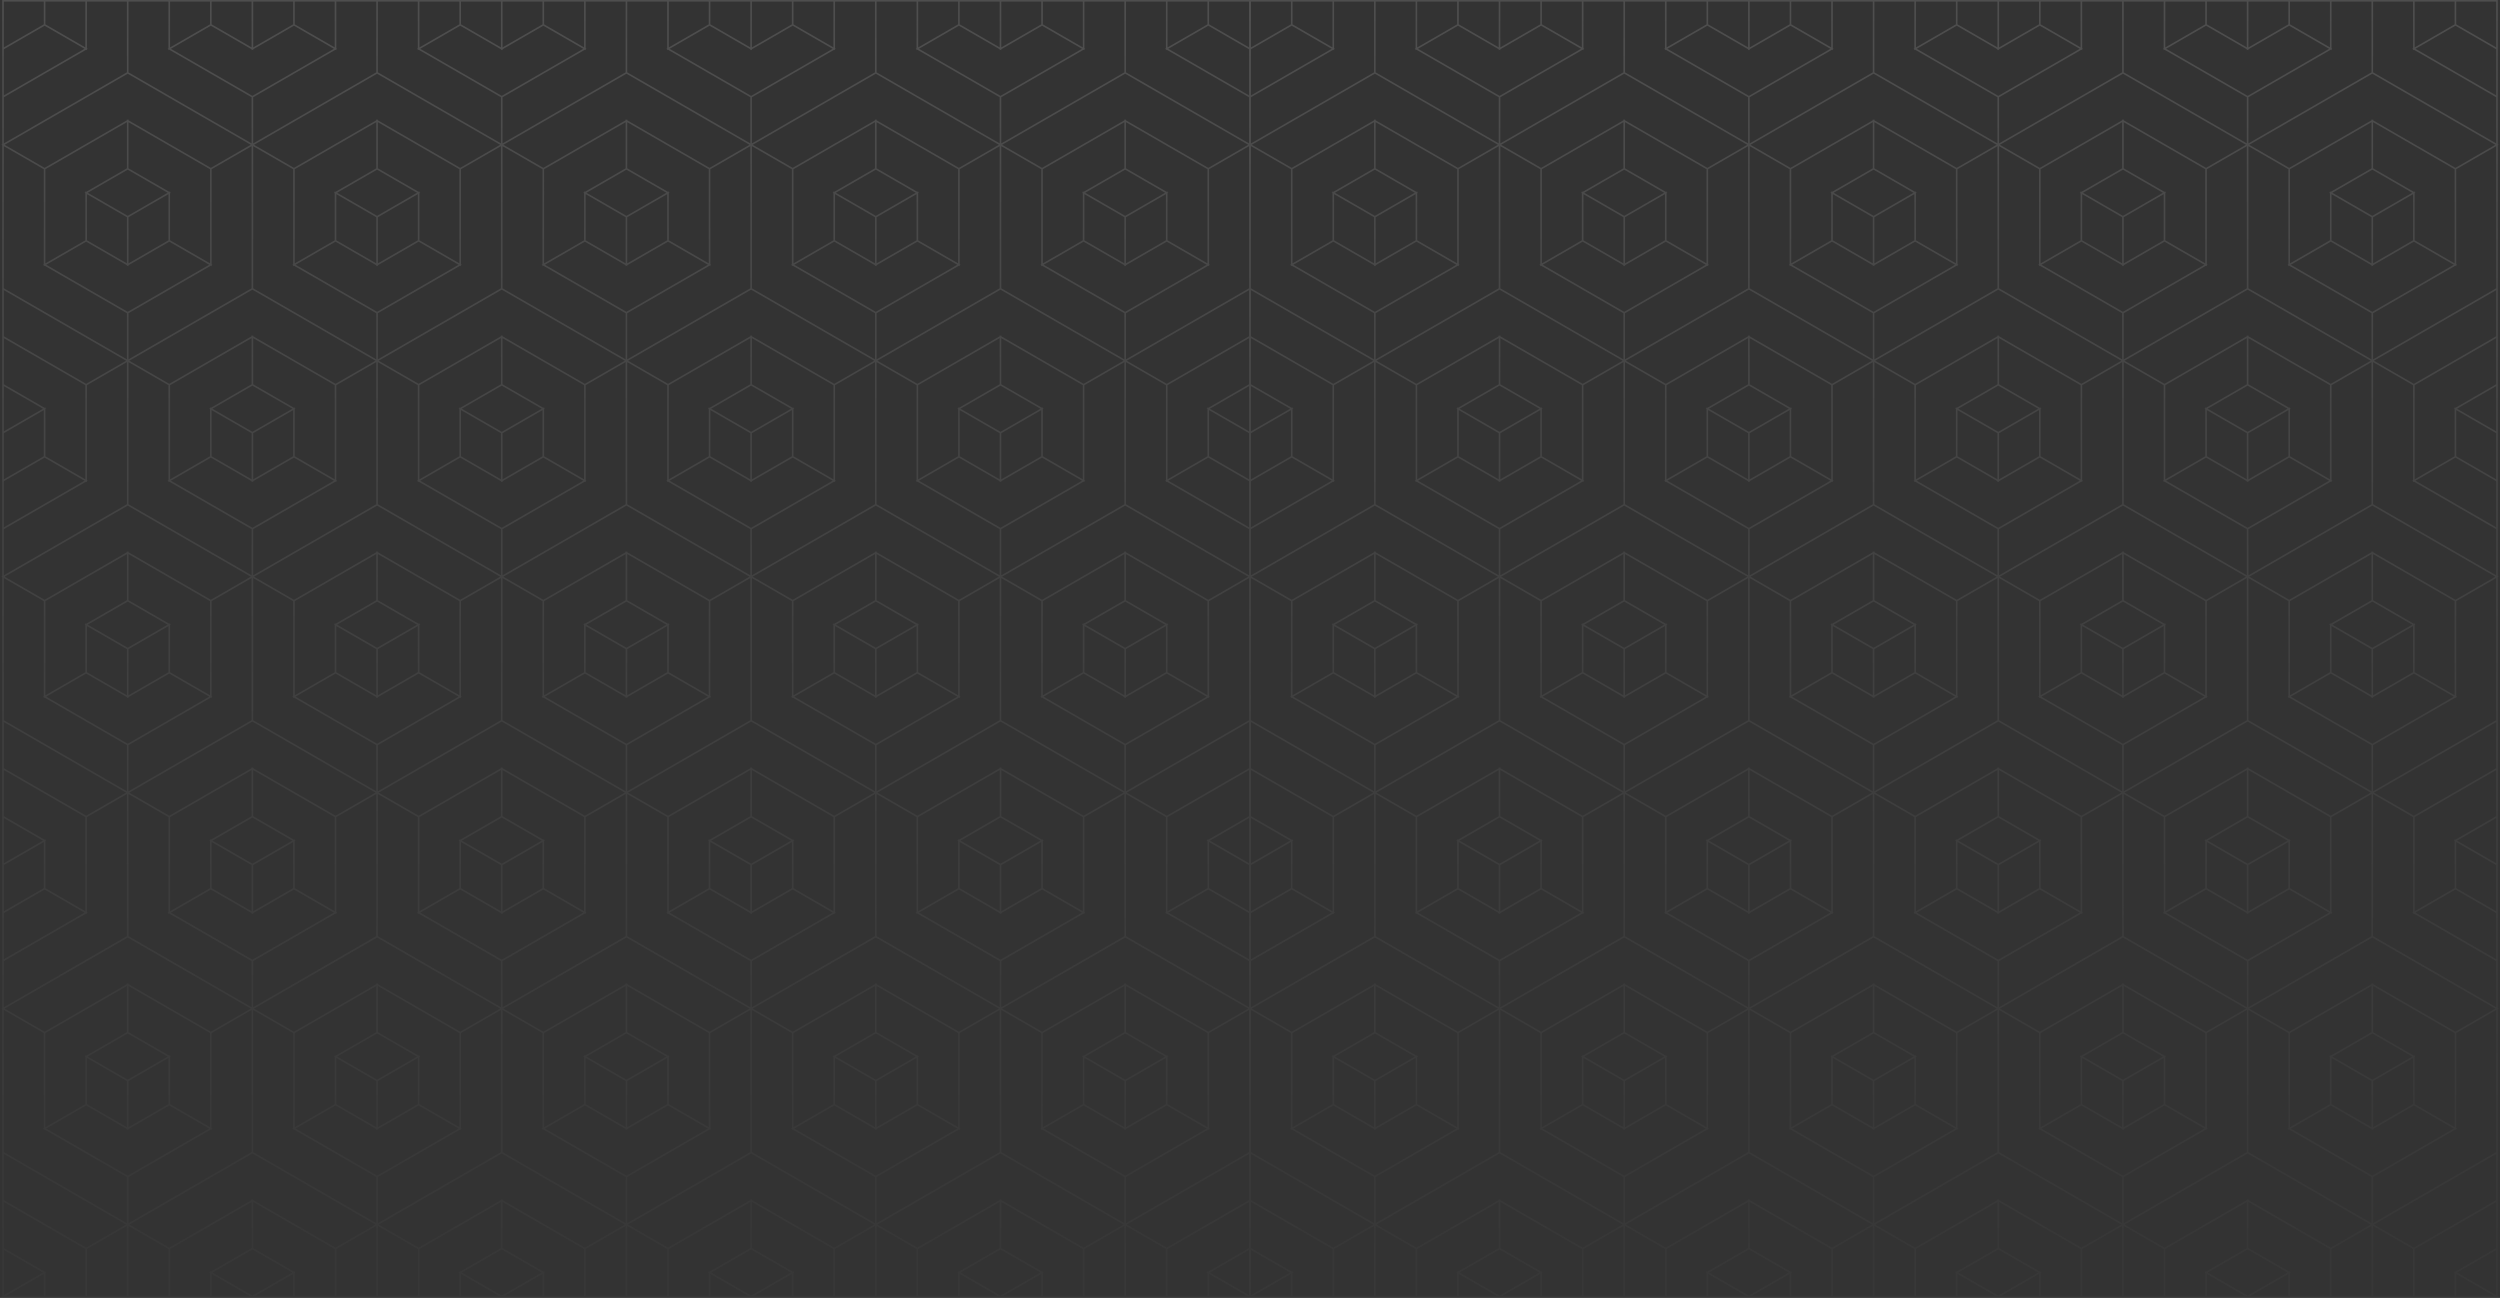 <svg xmlns="http://www.w3.org/2000/svg" xmlns:xlink="http://www.w3.org/1999/xlink" width="1701.716" height="883.491" viewBox="0 0 1701.716 883.491">
  <rect x="0" y="0" width="1701.716" height="883.491" fill="#333333" stroke="none"/>
  <defs>
    <linearGradient id="linear-gradient" x1="0.5" x2="0.5" y2="1" gradientUnits="objectBoundingBox">
      <stop offset="0" stop-color="#ececec"/>
      <stop offset="1" stop-color="transparent"/>
    </linearGradient>
  </defs>
  <path id="Path_471" data-name="Path 471" d="M427.5,539.543h0Zm932.677-310.964h0ZM20.694,872.415l9.1-5.254v14.826H4.115Zm123.363-5.254,25.681,14.826H144.057Zm55.477,0v14.826h-25.68Zm114.261,0,25.681,14.826H313.795Zm55.477,0v14.826H343.591Zm114.261,0,25.681,14.826H483.533Zm55.477,0v14.826h-25.68Zm114.262,0,25.681,14.826H653.272Zm55.476,0v14.826h-25.68Zm114.262,0L842.482,878.4l6.209,3.584H823.01Zm31.834,13.776,23.863-13.776v14.826H853.025ZM992.968,867.16l25.68,14.826h-25.68Zm55.476,0v14.826h-25.681Zm114.262,0,25.68,14.826h-25.68Zm55.476,0v14.826H1192.5Zm114.261,0,25.681,14.826h-25.681Zm55.478,0v14.826h-25.682Zm114.261,0,25.681,14.826h-25.681Zm55.476,0v14.826h-25.681Zm114.261,0,19.473,11.242,6.209,3.584H1671.92ZM2.608,850.826,29.245,866.2l-9.4,5.429L2.608,881.583ZM843.1,877.487,823.561,866.2,850.2,850.826v30.758Zm8.418-26.661L878.155,866.2l-23.223,13.408-3.412,1.971Zm840.493,26.661-19.54-11.282,26.635-15.379v30.758ZM144.609,866.2l27.186-15.7,27.188,15.7L171.8,881.9Zm169.737,0,27.188-15.7,27.186,15.7-27.186,15.7Zm169.738,0,27.188-15.7,27.187,15.7-27.187,15.7Zm169.739,0,27.187-15.7L708.2,866.2,681.01,881.9Zm339.7,0,27.187-15.7,27.187,15.7-27.187,15.7Zm169.738,0,27.187-15.7,27.187,15.7-27.187,15.7Zm169.738,0,27.187-15.7,27.187,15.7-27.187,15.7Zm169.738,0,27.187-15.7,27.187,15.7-27.187,15.7ZM59.188,850.189l27.187-15.7v47.493H59.188Zm28.29-15.7,27.187,15.7v31.8H87.478Zm141.448,15.7,27.187-15.7v47.493H228.926Zm28.29-15.7,27.187,15.7v31.8H257.216Zm141.448,15.7,27.187-15.7v47.493H398.664Zm28.29-15.7,1.291.746,25.9,14.95v31.8H426.954Zm141.448,15.7,27.187-15.7v47.493H568.4Zm28.29-15.7,27.187,15.7v31.8H596.692Zm141.448,15.7,27.188-15.7v47.493H738.14Zm28.29-15.7,27.187,15.7v31.8H766.43Zm141.67,15.7,27.187-15.7v47.493H908.1Zm28.289-15.7,27.187,15.7v31.8H936.388Zm141.448,15.7,27.187-15.7v47.493h-27.187Zm28.29-15.7,27.187,15.7v31.8h-27.187Zm141.449,15.7,27.187-15.7v47.493h-27.187Zm28.29-15.7,27.187,15.7v31.8h-27.187Zm141.448,15.7,27.187-15.7v47.493h-27.187Zm28.29-15.7,27.187,15.7v31.8H1445.6Zm141.448,15.7,27.187-15.7v47.493h-27.187Zm28.29-15.7,27.188,15.7v31.8h-27.188ZM2.608,849.554V818.16l12.97,7.488,42.507,24.541v31.8H30.9V866.523l.551-.318-.551-.318v-.636l-.552.318Zm113.159.637,55.477-32.03v31.394l-27.738,16.015-.55-.318v.636l-.552.318.552.318v15.463H115.767Zm56.579-.637V818.16l55.477,32.03v31.8H200.637V866.523l.55-.318-.55-.318v-.636l-.552.318Zm113.159.637,55.476-32.03v31.394l-27.738,16.015-.551-.318v.636l-.551.318.551.318v15.463H285.506Zm56.579-.637V818.16l55.478,32.03v31.8H370.374V866.523l.551-.318-.551-.318v-.636l-.551.318Zm113.159.637,55.477-32.03v31.394l-27.738,16.015-.551-.318v.636l-.551.318.551.318v15.463H455.243Zm56.579-.637V818.16L567.3,850.189v31.8H540.113V866.523l.551-.318-.551-.318v-.636l-.551.318Zm113.159.637,55.477-32.03v31.394L652.72,865.569l-.55-.318v.636l-.551.318.551.318v15.463H624.982Zm56.579-.637V818.16l55.478,32.029v31.8H709.85V866.523l.551-.318-.551-.318v-.636l-.551.318Zm113.159.636,42.77-24.693L850.2,818.16v31.394l-27.739,16.015-.55-.318v.636l-.551.318.551.318v15.463H794.72Zm56.8-.636V818.16l13.227,7.637L907,850.189v31.8H879.809V866.523l.551-.318-.551-.318v-.636l-.55.318Zm113.159.637,55.478-32.03v31.394l-27.739,16.015-.551-.318v.636l-.551.318.551.318v15.463H964.678Zm56.579-.637V818.16l55.477,32.029v31.8h-27.188V866.523l.552-.318-.552-.318v-.636l-.55.318Zm113.159.636,55.477-32.029v31.394l-27.739,16.015-.551-.318v.636l-.551.318.551.318v15.463h-27.187Zm56.579-.636V818.16l55.477,32.03v31.8h-27.187V866.523l.551-.318-.551-.318v-.636l-.55.318Zm113.158.637,55.478-32.03v31.394l-27.739,16.015-.551-.318v.636l-.551.318.551.318v15.463h-27.188Zm56.58-.637V818.16l55.476,32.029v31.8h-27.186V866.523l.552-.318-.552-.318v-.636l-.551.318Zm113.159.637,55.477-32.03v31.394l-27.739,16.015-.551-.318v.636l-.551.318.551.318v15.463h-27.187Zm56.58-.637V818.16l55.476,32.029v31.8h-27.187V866.523l.551-.318-.551-.318v-.636l-.551.318Zm113.158.636L1686.4,825.5l12.706-7.336v31.394l-27.738,16.015-.551-.318v.636l-.552.318.552.318v15.463H1643.63ZM16.071,824.66,2.608,816.888V785.494l83.215,48.044-27.187,15.7Zm750.911,8.878L850.2,785.494v31.393l-13.207,7.625-42.82,24.723Zm98.251-8.733-13.713-7.917V785.494l83.215,48.044-27.186,15.7Zm750.659,8.733,83.215-48.044v31.393l-13.207,7.625-42.821,24.723Zm-1527.863,0L171.8,785.177l83.767,48.361-27.187,15.7-56.028-32.348v-.636l-.551.317h0l-.551-.317v.636l-56.028,32.348Zm169.738,0,83.767-48.361L425.3,833.538l-27.187,15.7-56.028-32.348v-.636l-.551.317h0l-.551-.317v.636l-56.028,32.348Zm180.115-5.992,73.39-42.37,83.766,48.361-27.188,15.7-56.027-32.348v-.636l-.551.317h0l-.551-.317v.636l-56.028,32.348-25.9-14.951-1.291-.745h0Zm159.361,5.992,83.767-48.361,83.766,48.361-27.187,15.7-56.028-32.348v-.636l-.55.317-.551-.317v.636L624.43,849.235Zm339.7,0,83.767-48.361,83.766,48.361-27.187,15.7-56.028-32.348v-.636l-.551.317h0l-.551-.317v.636l-56.029,32.348Zm169.738,0,83.766-48.361,83.767,48.361-27.188,15.7L1191,816.887v-.636l-.551.317h0l-.551-.317v.636l-56.027,32.348Zm169.739,0,83.766-48.361,83.766,48.361-27.187,15.7-56.028-32.348v-.636l-.551.317-.551-.317v.636L1303.6,849.235Zm169.737,0,83.767-48.361,83.766,48.361-27.187,15.7-56.027-32.348v-.636l-.551.317h0l-.551-.317v.636l-56.027,32.348ZM87.478,768.525l27.738-16.015,27.187,15.7L86.927,800.235,31.449,768.206l27.187-15.7,27.738,16.015v.636l.551-.318h0l.551.318Zm169.738,0,27.738-16.015,27.187,15.7-55.476,32.029-55.478-32.029,27.187-15.7,27.738,16.015v.636l.551-.318h0l.551.318Zm169.738,0,27.738-16.014,27.187,15.7L426.4,800.235l-55.477-32.029,27.187-15.7,27.738,16.015v.636l.551-.318h0l.551.318Zm169.738,0L624.43,752.51l27.188,15.7-55.478,32.029-55.477-32.029,27.186-15.7,27.739,16.015v.636l.551-.318h0l.55.318Zm169.738,0,27.739-16.015,27.187,15.7-55.477,32.029L710.4,768.206l27.187-15.7,27.739,16.015v.636l.551-.318h0l.55.318Zm169.959,0,27.738-16.015,27.188,15.7-55.478,32.029L880.36,768.206l27.188-15.7,27.738,16.015v.636l.55-.318h0l.551.318Zm169.738,0,27.739-16.015,27.187,15.7-55.478,32.029L1050.1,768.206l27.187-15.7,27.738,16.015v.636l.551-.318h0l.551.318Zm169.739,0L1303.6,752.51l27.187,15.7-55.477,32.029-55.477-32.029,27.187-15.7,27.739,16.015v.636l.551-.318h0l.551.318Zm169.737,0,27.739-16.015,27.187,15.7-55.478,32.029-55.476-32.029,27.186-15.7,27.739,16.015v.636l.551-.318h0l.551.318Zm169.738,0,27.738-16.015,27.187,15.7-55.477,32.029-55.477-32.029,27.187-15.7,27.738,16.015v.636l.551-.318h0l.551.318ZM59.188,751.555V720.161l27.187,15.7v31.393Zm28.29-15.7,27.187-15.7v31.393l-27.187,15.7Zm141.448,15.7V720.161l27.187,15.7v31.393Zm28.29-15.7,27.187-15.7v31.393l-27.187,15.7Zm141.448,15.7V720.161l27.187,15.7v31.393Zm28.29-15.7,27.186-15.7v31.393l-27.186,15.7Zm141.448,15.7V720.161l27.187,15.7v31.393Zm28.29-15.7,27.187-15.7v31.393l-27.187,15.7Zm141.448,15.7V720.161l27.188,15.7v31.393Zm28.29-15.7,27.187-15.7v31.393l-27.187,15.7Zm141.67,15.7V720.161l27.187,15.7v31.393Zm28.289-15.7,27.187-15.7v31.393l-27.187,15.7Zm141.448,15.7V720.161l27.187,15.7v31.393Zm28.29-15.7,27.187-15.7v31.393l-27.187,15.7Zm141.449,15.7V720.161l27.187,15.7v31.393Zm28.29-15.7,27.187-15.7v31.393l-27.187,15.7Zm141.448,15.7V720.161l27.187,15.7v31.393Zm28.29-15.7,27.187-15.7v31.393l-27.187,15.7Zm141.448,15.7V720.161l27.187,15.7v31.393Zm28.29-15.7,27.188-15.7v31.393l-27.188,15.7ZM59.739,719.207l27.188-15.7,27.186,15.7L86.927,734.9Zm169.738,0,27.188-15.7,27.187,15.7-27.187,15.7Zm169.739,0,27.186-15.7,27.187,15.7L426.4,734.9Zm169.737,0,27.187-15.7,27.188,15.7-27.188,15.7Zm169.739,0,27.187-15.7,27.187,15.7-27.187,15.7Zm169.958,0,27.186-15.7,27.188,15.7-27.188,15.7Zm169.738,0,27.187-15.7,27.187,15.7-27.187,15.7Zm169.738,0,27.187-15.7,27.186,15.7-27.186,15.7Zm169.737,0,27.188-15.7,27.187,15.7-27.187,15.7Zm169.739,0,27.187-15.7,27.187,15.7-27.187,15.7ZM2.608,784.221V687.5l27.187,15.7v64.7l-.551.318.551.318v.636l.551-.318,56.028,32.348v31.393Zm141.448-15.7.552-.318-.552-.318v-64.7l27.187-15.7v96.725L87.478,832.583V801.191l56.028-32.348.551.318Zm28.29,15.7V687.5l27.187,15.7v64.7l-.55.318.55.318v.636l.551-.318,56.028,32.348v31.393Zm141.448-15.7.551-.318-.551-.318v-64.7l27.187-15.7v96.725l-83.767,48.362V801.191l56.028-32.348.551.318Zm28.29,15.7V687.5l27.187,15.7v64.7l-.551.318.551.318v.636l.551-.318,56.028,32.348v31.393Zm141.448-15.7.551-.318-.551-.318v-64.7l27.187-15.7v96.725l-73.389,42.371-10.377,5.991V801.191l56.028-32.348.551.318Zm28.29,15.7V687.5l27.187,15.7v64.7l-.551.318.551.318v.636l.551-.318,56.028,32.348v31.393Zm141.449-15.7.551-.318-.551-.318v-64.7l27.187-15.7v96.725l-83.767,48.362V801.191l56.028-32.348.552.318Zm28.289,15.7V687.5l27.187,15.7v64.7l-.551.318.551.318v.636l.551-.318,56.029,32.348v31.393Zm141.449-15.7.551-.318-.551-.318v-64.7L850.2,687.5v96.725L766.43,832.583V801.191l56.029-32.348.551.318Zm28.509,15.7V687.5l27.187,15.7v64.7l-.551.318.551.318v.636l.551-.318,56.028,32.348v31.393Zm141.449-15.7.551-.318-.551-.318v-64.7l27.187-15.7v96.725l-83.767,48.362V801.191l56.028-32.348.552.318Zm28.289,15.7V687.5l27.187,15.7v64.7l-.552.318.552.318v.636l.551-.318,56.028,32.348v31.393Zm141.449-15.7.551-.318-.551-.318v-64.7l27.187-15.7v96.725l-83.767,48.362V801.191l56.029-32.348.551.318Zm28.289,15.7V687.5l27.187,15.7v64.7l-.551.318.551.318v.636l.551-.318,56.029,32.348v31.393Zm141.448-15.7.551-.318-.551-.318v-64.7l27.188-15.7v96.725l-83.766,48.362V801.191l56.027-32.348.551.318Zm28.29,15.7V687.5l27.188,15.7v64.7l-.552.318.552.318v.636l.551-.318,56.027,32.348v31.393Zm141.449-15.7.551-.318-.551-.318v-64.7l27.187-15.7v96.725L1445.6,832.583V801.191l56.029-32.348.551.318Zm28.29,15.7V687.5l27.187,15.7v64.7l-.551.318.551.318v.636l.551-.318,56.028,32.348v31.393Zm141.448-15.7.552-.318-.552-.318v-64.7l27.187-15.7v96.725l-83.766,48.362V801.191l56.029-32.348.551.318ZM30.9,703.192l55.476-32.029v31.393L58.636,718.571l-.551-.318v.637l-.551.318.551.318v32.029L30.9,767.252Zm56.579-.637V671.163l55.478,32.029v64.059l-27.188-15.7V719.525l.551-.318-.551-.318v-.637l-.551.318Zm113.159.637,55.476-32.029v31.393l-27.739,16.015-.551-.318v.637l-.551.318.551.318v32.029l-27.186,15.7Zm56.579-.637V671.163l55.477,32.029v64.059l-27.186-15.7V719.525l.55-.318-.55-.318v-.637l-.551.318Zm113.159.637,55.477-32.029v31.393l-27.738,16.015-.551-.318v.637l-.552.318.552.318v32.029l-27.188,15.7Zm56.579-.637V671.163l55.477,32.029v64.059l-27.187-15.7V719.525l.551-.318-.551-.318v-.637l-.551.318Zm113.159.637,55.476-32.029v31.393L567.85,718.571l-.551-.318v.637l-.551.318.551.318v32.029l-27.186,15.7Zm56.579-.637V671.163l55.478,32.029v64.059l-27.187-15.7V719.525l.55-.318-.55-.318v-.637l-.551.318Zm113.159.637,55.478-32.029v31.393l-27.739,16.015-.55-.318v.637l-.552.318.552.318v32.029l-27.188,15.7Zm56.579-.637V671.163l55.478,32.029v64.059l-27.187-15.7V719.525l.551-.318-.551-.318v-.637l-.551.318Zm113.379.637,55.477-32.029v31.393l-27.738,16.015-.551-.318v.637l-.551.318.551.318v32.029l-27.187,15.7Zm56.579-.637V671.163l55.477,32.029v64.059l-27.187-15.7V719.525l.551-.318-.551-.318v-.637l-.551.318Zm113.158.637,55.478-32.029v31.393l-27.738,16.015-.551-.318v.637l-.551.318.551.318v32.029l-27.188,15.7Zm56.58-.637V671.163l55.477,32.029v64.059l-27.187-15.7V719.525l.551-.318-.551-.318v-.637l-.55.318Zm113.159.637,55.478-32.029v31.393l-27.739,16.015-.551-.318v.637l-.551.318.551.318v32.029l-27.187,15.7Zm56.58-.637V671.163l55.476,32.029v64.059l-27.188-15.7V719.525l.552-.318-.552-.318v-.637l-.55.318Zm113.158.637,55.477-32.029v31.393l-27.739,16.015-.551-.318v.637l-.551.318.551.318v32.029l-27.186,15.7Zm56.579-.637V671.163l55.477,32.029v64.059l-27.187-15.7V719.525l.551-.318-.551-.318v-.637l-.55.318Zm113.159.637,55.477-32.029v31.393L1586.5,718.571l-.551-.318v.637l-.551.318.551.318v32.029l-27.187,15.7Zm56.579-.637V671.163l55.477,32.029v64.059l-27.188-15.7V719.525l.552-.318-.552-.318v-.637l-.551.318ZM3.16,686.541l83.767-48.362,83.766,48.362-27.187,15.7L87.478,669.889v-.637l-.551.318h0l-.551-.318v.637L30.347,702.238Zm169.738,0,83.767-48.362,83.766,48.362-27.187,15.7-56.028-32.348v-.637l-.551.318h0l-.551-.318v.637l-56.028,32.348Zm169.738,0L426.4,638.178l83.767,48.362-27.187,15.7-56.029-32.348v-.637l-.55.318h0l-.551-.318v.637l-56.028,32.348Zm169.738,0,83.767-48.362,83.767,48.362-27.187,15.7-56.028-32.348v-.637l-.55.318h0l-.551-.318v.637l-56.027,32.348Zm169.739,0,83.767-48.362,83.766,48.362-27.187,15.7L766.43,669.889v-.637l-.55.318h0l-.551-.318v.637L709.3,702.238Zm169.958,0,83.766-48.362,83.767,48.362-27.187,15.7-56.028-32.348v-.637l-.551.318h0l-.55-.318v.637l-56.027,32.348Zm169.739,0,83.766-48.362,83.766,48.362-27.186,15.7-56.029-32.348v-.637l-.551.318h0l-.551-.318v.637L1049,702.238Zm169.737,0,83.767-48.362,83.766,48.362-27.187,15.7-56.027-32.348v-.637l-.551.318h0l-.551-.318v.637l-56.029,32.348Zm169.739,0,83.766-48.362,83.767,48.362-27.187,15.7L1445.6,669.889v-.637l-.551.318h0l-.551-.318v.637l-56.027,32.348Zm169.737,0,83.766-48.362,83.767,48.362-27.187,15.7-56.029-32.348v-.637l-.551.318h0l-.551-.318v.637l-56.028,32.348ZM2.608,621.526l7.116-4.109,20.622-11.905,27.187,15.7L2.608,652.92Zm169.738,0,27.738-16.014,27.187,15.7L171.8,653.238l-55.477-32.029,27.187-15.7,27.738,16.014v.636l.551-.318h0l.551.318Zm169.738,0,27.738-16.014,27.187,15.7-55.476,32.029-55.478-32.029,27.187-15.7,27.738,16.014v.636l.551-.318h0l.551.318Zm169.738,0,27.739-16.014,27.187,15.7-55.476,32.029-55.478-32.029,27.188-15.7,27.738,16.014v.636l.551-.318h0l.551.318Zm169.738,0L709.3,605.513l27.187,15.7L681.01,653.238l-55.478-32.029,27.187-15.7,27.739,16.014v.636l.551-.318.55.318Zm113.71-.318,27.188-15.7,21.1,12.179,6.642,3.834V652.92Zm56.249.318,7.115-4.109,20.624-11.905,27.187,15.7L851.519,652.92Zm169.738,0L1049,605.513l27.187,15.7-55.477,32.029-55.477-32.029,27.187-15.7,27.739,16.014v.636l.551-.318.551.318Zm169.738,0,27.738-16.014,27.188,15.7-55.478,32.029-55.477-32.029,27.188-15.7,27.738,16.014v.636l.551-.318h0l.551.318Zm169.738,0,27.739-16.014,27.186,15.7-55.477,32.029-55.477-32.029,27.187-15.7,27.739,16.014v.636l.551-.318.551.318Zm169.739,0,27.738-16.014,27.187,15.7-55.477,32.029-55.477-32.029,27.188-15.7,27.738,16.014v.636l.551-.318h0l.551.318Zm113.71-.318,27.187-15.7,21.1,12.179,6.642,3.834V652.92ZM2.608,588.861l27.187-15.7v31.394L9.262,616.412l-6.654,3.842Zm141.448,15.7V573.164l27.187,15.7v31.392Zm28.29-15.7,27.187-15.7v31.394l-27.187,15.7Zm141.448,15.7V573.164l27.187,15.7v31.392Zm28.29-15.7,27.187-15.7v31.394l-27.187,15.7Zm141.448,15.7V573.164l27.187,15.7v31.392Zm28.29-15.7,27.187-15.7v31.394l-27.187,15.7Zm141.449,15.7V573.164l27.187,15.7v31.392Zm28.289-15.7,27.187-15.7v31.394l-27.187,15.7ZM844.044,616.7,823.01,604.558V573.164l27.187,15.7v31.394Zm7.476-27.841,27.187-15.7v31.394l-20.533,11.855-6.654,3.842Zm141.449,15.7V573.164l27.187,15.7v31.392Zm28.289-15.7,27.187-15.7v31.394l-27.187,15.7Zm141.449,15.7V573.164l27.187,15.7v31.392Zm28.289-15.7,27.187-15.7v31.394L1191,620.253Zm141.448,15.7V573.164l27.188,15.7v31.392Zm28.29-15.7,27.188-15.7v31.394l-27.188,15.7Zm141.449,15.7V573.164l27.187,15.7v31.392Zm28.29-15.7,27.187-15.7v31.394l-27.187,15.7ZM1692.955,616.7l-21.035-12.144V573.164l27.187,15.7v31.394ZM2.608,556.831,29.245,572.21,2.608,587.588ZM823.561,572.21,850.2,556.831v30.756Zm27.958-15.378,26.636,15.378-26.636,15.378Zm820.953,15.378,26.635-15.378v30.756Zm-1527.863,0,27.186-15.7,27.188,15.7-27.188,15.7Zm169.737,0,27.188-15.7,27.186,15.7-27.186,15.7Zm169.738,0,27.188-15.7,27.187,15.7-27.187,15.7Zm169.739,0,27.187-15.7,27.186,15.7-27.186,15.7Zm339.7,0,27.187-15.7,27.187,15.7-27.187,15.7Zm169.738,0,27.187-15.7,27.187,15.7-27.187,15.7Zm169.738,0,27.187-15.7,27.187,15.7-27.187,15.7Zm169.738,0,27.187-15.7,27.187,15.7-27.187,15.7ZM398.664,621.526l.552-.318-.552-.318v-64.7l27.187-15.7v96.724l-83.767,48.363V654.193l56.028-32.348.551.318Zm28.29,15.7V540.5l1.291.745,25.9,14.952v64.7l-.551.318.551.318v.636l.552-.318,56.028,32.348v31.393Zm-367.766-15.7.551-.318-.551-.318v-64.7l27.187-15.7v96.725L2.608,685.586V654.193l56.028-32.348.551.318Zm28.29,15.7V540.5l27.187,15.7v64.7l-.551.318.551.318v.636l.551-.318,56.028,32.348v31.393Zm141.448-15.7.551-.318-.551-.318v-64.7l27.187-15.7v96.725l-83.767,48.363V654.193l56.028-32.348.551.318Zm28.29,15.7V540.5l27.187,15.7v64.7l-.55.318.55.318v.636l.551-.318,56.028,32.348v31.393Zm311.186-15.7.551-.318-.551-.318v-64.7l27.187-15.7v96.725l-83.767,48.363V654.193l56.028-32.348.551.318Zm28.29,15.7V540.5l27.187,15.7v64.7l-.55.318.55.318v.636l.551-.318,56.029,32.348v31.393Zm141.448-15.7.552-.318-.552-.318v-64.7l27.188-15.7v96.725l-83.767,48.363V654.193l56.028-32.348.551.318Zm28.29,15.7V540.5l27.187,15.7v64.7l-.551.318.551.318v.636l.551-.318L850.2,654.193v31.393Zm141.67-15.7.551-.318-.551-.318v-64.7l27.187-15.7v96.725l-83.767,48.363V654.193l56.029-32.348.551.318Zm28.289,15.7V540.5l27.187,15.7v64.7l-.551.318.551.318v.636l.551-.318,56.029,32.348v31.393Zm141.448-15.7.551-.318-.551-.318v-64.7l27.187-15.7v96.725l-83.767,48.363V654.193l56.028-32.348.551.318Zm28.29,15.7V540.5l27.187,15.7v64.7l-.551.318.551.318v.636l.551-.318,56.028,32.348v31.393Zm141.449-15.7.551-.318-.551-.318v-64.7l27.187-15.7v96.725L1191,685.586V654.193l56.029-32.348.551.318Zm28.29,15.7V540.5l27.187,15.7v64.7l-.552.318.552.318v.636l.551-.318,56.029,32.348v31.393Zm141.448-15.7.551-.318-.551-.318v-64.7l27.187-15.7v96.725l-83.766,48.363V654.193l56.028-32.348.551.318Zm28.29,15.7V540.5l27.187,15.7v64.7l-.551.318.551.318v.636l.551-.318,56.028,32.348v31.393Zm141.448-15.7.551-.318-.551-.318v-64.7l27.187-15.7v96.725l-83.766,48.363V654.193l56.027-32.348.551.318Zm28.29,15.7V540.5l27.188,15.7v64.7l-.552.318.552.318v.636l.551-.318,56.028,32.348v31.393ZM115.767,556.195l55.477-32.029v31.392l-27.738,16.015-.55-.318v.636l-.552.319.552.318v32.03l-27.188,15.7Zm56.579-.637V524.166l55.477,32.029v64.059l-27.186-15.7v-32.03l.55-.318-.55-.319v-.636l-.552.318Zm113.159.637,55.476-32.029v31.392l-27.738,16.015-.551-.318v.636l-.551.319.551.318v32.03l-27.186,15.7Zm56.579-.637V524.166l55.478,32.029v64.059l-27.188-15.7v-32.03l.551-.318-.551-.319v-.636l-.551.318Zm113.159.637,55.477-32.029v31.392l-27.738,16.015-.551-.318v.636l-.551.319.551.318v32.03l-27.187,15.7Zm56.579-.637V524.166L567.3,556.195v64.059l-27.186-15.7v-32.03l.551-.318-.551-.319v-.636l-.551.318Zm113.159.637,55.477-32.029v31.392L652.72,571.572l-.55-.318v.636l-.551.319.551.318v32.03l-27.187,15.7Zm56.579-.637V524.166l55.478,32.029v64.059l-27.188-15.7v-32.03l.551-.318-.551-.319v-.636l-.551.318Zm283.117.637,55.478-32.029v31.392l-27.739,16.015-.551-.318v.636l-.551.319.551.318v32.03l-27.187,15.7Zm56.579-.637V524.166l55.477,32.029v64.059l-27.188-15.7v-32.03l.552-.318-.552-.319v-.636l-.55.318Zm113.159.637,55.477-32.029v31.393l-27.739,16.014-.551-.318v.636l-.551.319.551.318v32.03l-27.187,15.7Zm56.579-.637V524.166l55.477,32.029v64.059l-27.187-15.7v-32.03l.551-.318-.551-.319v-.636l-.55.318Zm113.158.637,55.478-32.029v31.392l-27.739,16.015-.551-.318v.636l-.551.319.551.318v32.03l-27.188,15.7Zm56.58-.637V524.166l55.476,32.029v64.059l-27.186-15.7v-32.03l.552-.318-.552-.319v-.636l-.551.318Zm113.159.637,55.477-32.029v31.392l-27.739,16.015-.551-.318v.636l-.551.319.551.318v32.03l-27.187,15.7Zm56.58-.637V524.166l55.476,32.029v64.059l-27.187-15.7v-32.03l.551-.318-.551-.319v-.636l-.551.318Zm-1527.864,0V524.165l12.97,7.488,42.507,24.542v64.059L30.9,604.558v-32.03l.551-.318-.551-.319v-.636l-.552.318Zm792.112.637,42.77-24.694,12.706-7.336v31.394l-27.739,16.014-.55-.318v.636l-.551.319.551.318v32.03l-27.187,15.7Zm56.8-.637V524.165l13.227,7.637L907,556.195v64.059l-27.187-15.7v-32.03l.551-.318-.551-.319v-.636l-.55.318Zm792.111.637L1686.4,531.5l12.706-7.336v31.394l-27.738,16.014-.551-.318v.636l-.552.319.552.318v32.03l-27.188,15.7ZM16.071,530.665,2.608,522.892V491.5l83.215,48.044-27.187,15.7Zm750.911,8.878L850.2,491.5v31.393l-13.207,7.626-42.82,24.721Zm98.251-8.734-13.713-7.917V491.5l83.215,48.044-27.186,15.7Zm750.659,8.734,83.215-48.044v31.393l-13.207,7.626-42.821,24.721Zm-1527.863,0L171.8,491.181l83.767,48.362-27.187,15.7-56.028-32.348v-.636l-.551.318h0l-.551-.318v.636l-56.028,32.348Zm169.738,0,83.767-48.362L425.3,539.543l-27.187,15.7-56.028-32.348v-.636l-.551.318h0l-.551-.318v.636l-56.028,32.348Zm180.115-5.991,73.39-42.371,83.766,48.362-27.188,15.7-56.027-32.348v-.636l-.551.318h0l-.551-.318v.636l-56.028,32.348-25.9-14.951-1.291-.745Zm159.361,5.991,83.767-48.362,83.766,48.362-27.187,15.7-56.028-32.348v-.636l-.55.318-.551-.318v.636L624.43,555.239Zm339.7,0,83.767-48.362,83.766,48.362-27.187,15.7-56.028-32.348v-.636l-.551.318h0l-.551-.318v.636l-56.029,32.348Zm169.738,0,83.766-48.362,83.767,48.362-27.188,15.7L1191,522.892v-.636l-.551.318h0l-.551-.318v.636l-56.027,32.348Zm169.739,0,83.766-48.362,83.766,48.362-27.187,15.7-56.028-32.348v-.636l-.551.318-.551-.318v.636L1303.6,555.239Zm169.737,0,83.767-48.362,83.766,48.362-27.187,15.7-56.027-32.348v-.636l-.551.318h0l-.551-.318v.636l-56.027,32.348ZM87.478,474.53l27.738-16.015,27.187,15.7L86.927,506.241,31.449,474.211l27.187-15.7L86.375,474.53v.636l.551-.318h0l.551.318Zm169.738,0,27.738-16.015,27.187,15.7-55.476,32.029-55.478-32.029,27.187-15.7,27.738,16.015v.636l.551-.318h0l.551.318Zm169.738,0,27.738-16.015,27.187,15.7L426.4,506.241l-55.477-32.029,27.187-15.7,27.738,16.015v.636l.551-.318h0l.551.318Zm169.738,0,27.738-16.015,27.188,15.7-55.478,32.029-55.477-32.029,27.186-15.7,27.739,16.015v.636l.551-.318h0l.55.318Zm169.738,0,27.739-16.015,27.187,15.7-55.477,32.029L710.4,474.211l27.187-15.7,27.739,16.015v.636l.551-.318.55.318Zm169.959,0,27.738-16.015,27.188,15.7-55.478,32.029L880.36,474.211l27.188-15.7,27.738,16.015v.636l.55-.318h0l.551.318Zm169.738,0,27.739-16.015,27.187,15.7-55.478,32.029L1050.1,474.211l27.187-15.7,27.738,16.015v.636l.551-.318.551.318Zm169.739,0,27.738-16.015,27.187,15.7-55.477,32.029-55.477-32.029,27.187-15.7,27.739,16.015v.636l.551-.318h0l.551.318Zm169.737,0,27.739-16.015,27.187,15.7-55.478,32.029-55.476-32.029,27.186-15.7L1444.5,474.53v.636l.551-.318h0l.551.318Zm169.738,0,27.738-16.015,27.187,15.7-55.477,32.029-55.477-32.029,27.187-15.7,27.738,16.015v.636l.551-.318.551.318ZM59.188,457.56V426.167l27.187,15.7v31.392Zm28.29-15.7,27.187-15.7V457.56l-27.187,15.7Zm141.448,15.7V426.167l27.187,15.7v31.392Zm28.29-15.7,27.187-15.7V457.56l-27.187,15.7Zm141.448,15.7V426.167l27.187,15.7v31.392Zm28.29-15.7,27.186-15.7V457.56l-27.186,15.7ZM568.4,457.56V426.167l27.187,15.7v31.392Zm28.29-15.7,27.187-15.7V457.56l-27.187,15.7Zm141.448,15.7V426.167l27.188,15.7v31.392Zm28.29-15.7,27.187-15.7V457.56l-27.187,15.7Zm141.67,15.7V426.167l27.187,15.7v31.392Zm28.289-15.7,27.187-15.7V457.56l-27.187,15.7Zm141.448,15.7V426.167l27.187,15.7v31.392Zm28.29-15.7,27.187-15.7V457.56l-27.187,15.7Zm141.449,15.7V426.167l27.187,15.7v31.392Zm28.29-15.7,27.187-15.7V457.56l-27.187,15.7Zm141.448,15.7V426.167l27.187,15.7v31.392Zm28.29-15.7,27.187-15.7V457.56l-27.187,15.7Zm141.448,15.7V426.167l27.187,15.7v31.392Zm28.29-15.7,27.188-15.7V457.56l-27.188,15.7ZM59.739,425.212l13.594-7.848,13.594-7.848,13.593,7.848,13.594,7.848-27.186,15.7Zm169.738,0,13.594-7.848,13.594-7.848,13.594,7.848,13.594,7.848-27.187,15.7Zm183.435,7.909-13.7-7.909,5.124-2.958L426.4,409.516,440,417.364l13.594,7.848-27.186,15.7Zm156.041-7.909,13.594-7.848,13.594-7.848,13.594,7.848,13.594,7.848-27.188,15.7Zm169.739,0,13.594-7.848,13.594-7.848,13.594,7.848,13.594,7.848-27.187,15.7Zm169.958,0,13.594-7.848,13.593-7.848,13.594,7.848,13.594,7.848-27.188,15.7Zm169.738,0,13.594-7.848,13.594-7.848,13.594,7.848,13.594,7.848-27.187,15.7Zm169.738,0,13.594-7.848,13.594-7.848,13.594,7.848,13.593,7.848-27.186,15.7Zm169.737,0,13.594-7.848,13.594-7.848,13.594,7.848,13.594,7.848-27.187,15.7Zm169.739,0,13.594-7.848,13.594-7.848,13.594,7.848,13.594,7.848-27.187,15.7ZM2.608,490.227V393.5L29.8,409.2v64.7l-.551.318.551.318v.636l.551-.318L86.375,507.2v31.393Zm141.448-15.7.552-.318-.552-.318V409.2l27.187-15.7v96.725L87.478,538.588V507.2l56.028-32.348.551.318Zm28.29,15.7V393.5l27.187,15.7v64.7l-.55.318.55.318v.636l.551-.318L256.113,507.2v31.393Zm141.448-15.7.551-.318-.551-.318V409.2l27.187-15.7v96.725l-83.767,48.362V507.2l56.028-32.348.551.318Zm28.29,15.7V393.5l27.187,15.7v64.7l-.551.318.551.318v.636l.551-.318L425.851,507.2v31.393Zm141.448-15.7.551-.318-.551-.318V409.2l27.187-15.7v96.725L437.331,532.6l-10.377,5.992V507.195l56.028-32.348.551.318Zm28.29,15.7V393.5l27.187,15.7v64.7l-.551.318.551.318v.636l.551-.318L595.589,507.2v31.393Zm141.449-15.7.551-.318-.551-.318V409.2l27.187-15.7v96.725l-83.767,48.362V507.2l56.028-32.348.552.318Zm28.289,15.7V393.5l27.187,15.7v64.7l-.551.318.551.318v.636l.551-.318L765.328,507.2v31.393Zm141.449-15.7.551-.318-.551-.318V409.2L850.2,393.5v96.726L766.43,538.588V507.2l56.029-32.348.551.318Zm28.509,15.7V393.5l27.187,15.7v64.7l-.551.318.551.318v.636l.551-.318L935.286,507.2v31.393Zm141.449-15.7.551-.318-.551-.318V409.2l27.187-15.7v96.725l-83.767,48.362V507.2l56.028-32.348.552.318Zm28.289,15.7V393.5l27.187,15.7v64.7l-.552.318.552.318v.636l.551-.318,56.028,32.348v31.393Zm141.449-15.7.551-.318-.551-.318V409.2l27.187-15.7v96.725l-83.767,48.362V507.2l56.029-32.348.551.318Zm28.289,15.7V393.5l27.187,15.7v64.7l-.551.318.551.318v.636l.551-.318,56.029,32.348v31.393Zm141.448-15.7.551-.318-.551-.318V409.2l27.188-15.7v96.725l-83.766,48.362V507.2l56.027-32.348.551.318Zm28.29,15.7V393.5l27.188,15.7v64.7l-.552.318.552.318v.636l.551-.318L1444.5,507.2v31.393Zm141.449-15.7.551-.318-.551-.318V409.2l27.187-15.7v96.725L1445.6,538.588V507.2l56.029-32.348.551.318Zm28.29,15.7V393.5l27.187,15.7v64.7l-.551.318.551.318v.636l.551-.318,56.028,32.348v31.393Zm141.448-15.7.552-.318-.552-.318V409.2l27.187-15.7v96.726l-83.766,48.361V507.2l56.029-32.348.551.318ZM30.9,409.2l55.476-32.029V408.56L72.23,416.727l-13.594,7.848-.551-.318v.637l-.551.318.551.318v32.03L30.9,473.256Zm70.723,7.53L87.478,408.56V377.168L142.955,409.2v64.059l-27.188-15.7V425.53l.551-.318-.551-.318v-.637l-.551.318Zm99.015-7.53,55.476-32.029V408.56l-14.145,8.167-13.594,7.848-.551-.318v.637l-.551.318.551.318v32.03l-27.186,15.7Zm70.723,7.53-14.145-8.167V377.168L312.692,409.2v64.059l-27.186-15.7V425.53l.55-.318-.55-.318v-.637l-.551.318Zm99.014-7.53,55.477-32.029V408.56l-14.145,8.167-13.594,7.848-.551-.318v.637l-.552.318.552.318v32.03l-27.188,15.7Zm56.579-.637V377.168L482.431,409.2v64.059l-27.187-15.7V425.53l.551-.318-.551-.318v-.637l-.551.318Zm113.159.637,55.476-32.029V408.56l-14.145,8.167-13.594,7.848-.551-.318v.637l-.551.318.551.318v32.03l-27.186,15.7Zm70.724,7.53-14.145-8.167V377.168L652.169,409.2v64.059l-27.187-15.7V425.53l.55-.318-.55-.318v-.637l-.551.318Zm99.014-7.53,55.478-32.029V408.56l-14.146,8.167-13.594,7.848-.55-.318v.637l-.552.318.552.318v32.03l-27.188,15.7Zm70.725,7.53L766.43,408.56V377.168L821.907,409.2v64.059l-27.187-15.7V425.53l.551-.318-.551-.318v-.637l-.551.318Zm99.234-7.53,55.477-32.029V408.56l-14.145,8.167-13.594,7.848-.551-.318v.637l-.551.318.551.318v32.03l-27.187,15.7Zm70.724,7.53-14.145-8.167V377.168L991.865,409.2v64.059l-27.187-15.7V425.53l.551-.318-.551-.318v-.637l-.551.318Zm99.013-7.53,55.478-32.029V408.56l-14.145,8.167-13.594,7.848-.551-.318v.637l-.551.318.551.318v32.03l-27.188,15.7Zm70.726,7.53-14.146-8.167V377.168L1161.6,409.2v64.059l-27.187-15.7V425.53l.551-.318-.551-.318v-.637l-.55.318Zm99.013-7.53,55.478-32.029V408.56l-14.146,8.167-13.594,7.848-.551-.318v.637l-.551.318.551.318v32.03l-27.187,15.7Zm70.725,7.53-14.145-8.167V377.168l55.476,32.029v64.059l-27.188-15.7V425.53l.552-.318-.552-.318v-.637l-.55.318Zm99.013-7.53,55.477-32.029V408.56l-14.145,8.167-13.594,7.848-.551-.318v.637l-.551.318.551.318v32.03l-27.186,15.7Zm70.724,7.53L1445.6,408.56V377.168l55.477,32.029v64.059l-27.187-15.7V425.53l.551-.318-.551-.318v-.637l-.55.318Zm99.014-7.53,55.477-32.029V408.56l-14.145,8.167-13.593,7.848-.551-.318v.637l-.551.318.551.318v32.03l-27.187,15.7Zm70.725,7.53-14.146-8.167V377.168l55.477,32.029v64.059l-27.188-15.7V425.53l.552-.318-.552-.318v-.637l-.551.318ZM3.16,392.545l83.767-48.362,83.766,48.362-27.187,15.7L87.478,375.9v-.637l-.551.318h0l-.551-.318v.637L30.347,408.242Zm169.738,0,83.767-48.362,83.766,48.362-27.187,15.7L257.216,375.9v-.637l-.551.318h0l-.551-.318v.637l-56.028,32.347Zm169.738,0,73.146-42.23,10.621-6.132,83.766,48.362-27.187,15.7-56.029-32.348v-.636l-.55.318h0l-.551-.318v.637l-56.028,32.347Zm169.738,0,83.767-48.362,83.767,48.362-27.187,15.7L596.692,375.9v-.637l-.55.318h0l-.551-.318v.637l-56.027,32.347Zm169.739,0,83.767-48.362,83.766,48.362-27.187,15.7L766.43,375.9v-.637l-.55.318h0l-.551-.318v.637L709.3,408.242Zm169.958,0,83.766-48.362,83.767,48.362-27.187,15.7L936.388,375.9v-.637l-.551.318h0l-.55-.318v.637l-56.027,32.347Zm169.739,0,83.766-48.362,83.766,48.362-27.186,15.7L1106.126,375.9v-.637l-.551.318h0l-.551-.318v.637L1049,408.242Zm169.737,0,83.767-48.362,83.766,48.362-27.187,15.7L1275.865,375.9v-.637l-.551.318h0l-.551-.318v.637l-56.029,32.347Zm169.739,0,83.766-48.362,83.767,48.362-27.187,15.7L1445.6,375.9v-.637l-.551.318h0l-.551-.318v.637l-56.027,32.347Zm169.737,0,83.766-48.362,83.767,48.362-27.187,15.7L1615.341,375.9v-.637l-.551.318h0l-.551-.318v.637l-56.028,32.347ZM2.608,327.532l27.738-16.015,27.187,15.7L2.608,358.925Zm169.738,0,27.738-16.015,27.187,15.7-27.738,16.015L171.8,359.243l-27.738-16.015-27.738-16.015,27.187-15.7,27.738,16.015v.637l.551-.318h0l.551.318Zm169.738,0,27.738-16.015,27.187,15.7-27.738,16.015-27.738,16.015-27.739-16.015-27.738-16.015,27.187-15.7,27.738,16.015v.637l.551-.318h0l.551.318Zm169.738,0,27.739-16.015,27.187,15.7L539.01,343.229l-27.738,16.015-27.739-16.015-27.738-16.015,27.187-15.7,27.738,16.015v.637l.551-.318h0l.551.318Zm169.738,0L709.3,311.517l27.187,15.7-27.738,16.015L681.01,359.243l-27.738-16.015-27.739-16.015,27.187-15.7,27.739,16.015v.637l.551-.318.55.318Zm113.71-.318,27.188-15.7L850.2,327.532v31.393Zm56.249.318,27.739-16.015,27.187,15.7-54.926,31.711Zm169.738,0L1049,311.517l27.187,15.7-27.738,16.015-27.738,16.015-27.738-16.015-27.739-16.015,27.187-15.7,27.739,16.015v.637l.551-.318.551.318Zm169.738,0,27.738-16.015,27.188,15.7-27.739,16.015-27.738,16.015-27.738-16.015-27.739-16.015,27.188-15.7,27.738,16.015v.637l.551-.318h0l.551.318Zm169.738,0,27.739-16.015,27.186,15.7-27.738,16.015-27.739,16.015-27.738-16.015-27.738-16.015,27.187-15.7,27.739,16.015v.637l.551-.318.551.318Zm169.739,0,27.738-16.015,27.187,15.7-27.738,16.015-27.739,16.015-27.738-16.015-27.739-16.015,27.188-15.7,27.738,16.015v.637l.551-.318h0l.551.318Zm113.71-.318,27.187-15.7,27.738,16.015v31.393ZM2.608,294.866l16.442-9.493,10.745-6.2v31.393l-27.187,15.7Zm141.448,15.7V279.169l27.187,15.7v31.393Zm28.29-15.7,27.187-15.7v31.393l-27.187,15.7Zm141.448,15.7V279.169l27.187,15.7v31.393Zm28.29-15.7,27.187-15.7v31.393l-27.187,15.7Zm141.448,15.7V279.169l27.187,15.7v31.393Zm28.29-15.7,27.187-15.7v31.393l-27.187,15.7Zm141.449,15.7V279.169l27.187,15.7v31.393Zm28.289-15.7,27.187-15.7v31.393l-27.187,15.7Zm141.449,15.7V279.169l11.292,6.519,15.895,9.178v31.393Zm28.509-15.7,16.442-9.493,10.745-6.2v31.393l-27.187,15.7Zm141.449,15.7V279.169l27.187,15.7v31.393Zm28.289-15.7,27.187-15.7v31.393l-27.187,15.7Zm141.449,15.7V279.169l27.187,15.7v31.393Zm28.289-15.7,27.187-15.7v31.393L1191,326.258Zm141.448,15.7V279.169l27.188,15.7v31.393Zm28.29-15.7,27.188-15.7v31.393l-27.188,15.7Zm141.449,15.7V279.169l27.187,15.7v31.393Zm28.29-15.7,27.187-15.7v31.393l-27.187,15.7Zm141.448,15.7V279.169l11.292,6.519,15.9,9.178v31.393ZM2.608,262.836l26.637,15.378L18.827,284.23,2.608,293.593Zm831.936,21.72-10.983-6.342L850.2,262.836v30.756Zm16.975-21.72,26.636,15.378-10.418,6.015-16.218,9.363Zm831.935,21.72-10.983-6.342,26.635-15.378v30.756ZM144.609,278.214l13.593-7.848,13.594-7.848,13.594,7.848,13.594,7.848-27.187,15.7Zm169.738,0,13.594-7.848,13.594-7.848,13.594,7.848,13.593,7.848-27.186,15.7Zm169.737,0,13.594-7.848,13.594-7.848,13.594,7.848,13.594,7.848-27.187,15.7Zm169.739,0,13.594-7.848,13.594-7.848,13.594,7.848,13.593,7.848-27.186,15.7Zm339.7,0,13.594-7.848,13.594-7.848,13.594,7.848,13.593,7.848-27.187,15.7Zm169.738,0,13.594-7.848,13.594-7.848,13.594,7.848,13.594,7.848-27.187,15.7Zm169.738,0,13.594-7.848,13.594-7.848,13.594,7.848,13.594,7.848-27.187,15.7Zm169.738,0,13.594-7.848,13.594-7.848,13.594,7.848,13.594,7.848-27.187,15.7ZM87.478,343.229V246.5l27.187,15.7v64.7l-.551.319.551.318v.637l.551-.318,27.738,16.015,28.29,16.333v31.394Zm311.186-15.7.552-.318-.552-.319V262.2l27.187-15.7v96.725l-83.767,48.363V360.2l28.29-16.333,27.738-16.015.551.318Zm28.29,15.7V246.5l10.587,6.112,16.6,9.584v64.7l-.551.319.551.318v.637l.552-.318,27.738,16.015L510.72,360.2v31.394Zm481.146-15.7.551-.318-.551-.319V262.2l27.187-15.7v96.725l-83.767,48.363V360.2l56.029-32.348.551.318Zm367.766,15.7V246.5l27.187,15.7v64.7l-.552.319.552.318v.637l.551-.318,27.738,16.015,28.29,16.333v31.394ZM59.188,327.532l.551-.318-.551-.319V262.2l27.187-15.7v96.726L2.608,391.591V360.2L58.637,327.85l.551.318Zm169.738,0,.551-.318-.551-.319V262.2l27.187-15.7v96.726l-83.767,48.363V360.2l28.29-16.333,27.738-16.015.551.318Zm28.29,15.7V246.5L284.4,262.2v64.7l-.55.319.55.318v.637l.551-.318,27.739,16.015L340.982,360.2v31.394Zm311.186-15.7.551-.318-.551-.319V262.2l27.187-15.7v96.726l-83.767,48.363V360.2l28.29-16.333,27.738-16.015.551.318Zm28.29,15.7V246.5l27.187,15.7v64.7l-.55.319.55.318v.637l.551-.318,27.739,16.015,28.29,16.333v31.394Zm141.448-15.7.552-.318-.552-.319V262.2l27.188-15.7v96.726l-83.767,48.363V360.2l28.29-16.333,27.738-16.015.551.318Zm28.29,15.7V246.5l27.187,15.7v64.7l-.551.319.551.318v.637l.551-.318L850.2,360.2v31.394Zm169.959,0V246.5l27.187,15.7v64.7l-.551.319.551.318v.637l.551-.318,27.738,16.015,28.29,16.333v31.394Zm141.448-15.7.551-.318-.551-.319V262.2l27.187-15.7v96.726l-83.767,48.363V360.2l28.29-16.333,27.739-16.015.551.318Zm28.29,15.7V246.5l27.187,15.7v64.7l-.551.319.551.318v.637l.551-.318,27.738,16.015,28.29,16.333v31.394Zm141.449-15.7.551-.318-.551-.319V262.2l27.187-15.7v96.726L1191,391.591V360.2l28.29-16.333,27.739-16.015.551.318Zm169.737,0,.551-.318-.551-.319V262.2l27.187-15.7v96.726l-83.766,48.363V360.2l28.29-16.333,27.738-16.015.551.318Zm28.29,15.7V246.5l27.187,15.7v64.7l-.551.319.551.318v.637l.551-.318,27.738,16.015,28.29,16.333v31.394Zm141.448-15.7.551-.318-.551-.319V262.2l27.187-15.7v96.726l-83.766,48.363V360.2l28.289-16.333L1586.5,327.85l.551.318Zm28.29,15.7V246.5l27.188,15.7v64.7l-.552.319.552.318v.637l.551-.318,56.028,32.348v31.394ZM2.608,261.563V230.17L58.085,262.2v64.059L30.9,310.562V278.533l.551-.318L30.9,277.9h0v-.635l-.551.318Zm113.159.637,55.477-32.03v31.394L157.1,269.73l-13.594,7.848-.55-.318v.635h0l-.552.318.552.318v32.029l-27.188,15.7Zm70.724,7.53-14.145-8.166V230.17l55.477,32.03v64.059l-27.186-15.7V278.533l.55-.318-.55-.318h0v-.635l-.552.318Zm99.015-7.53,55.476-32.03v31.394l-14.145,8.166-13.594,7.848-.551-.318v.635h0l-.551.318.551.318v32.029l-27.186,15.7Zm70.723,7.53-14.145-8.166V230.17l55.478,32.03v64.059l-27.188-15.7V278.533l.551-.318-.551-.318h0v-.635l-.551.318Zm99.014-7.53,55.477-32.03v31.394l-14.145,8.166-13.594,7.848-.55-.318v.635h0l-.551.318.551.318v32.029l-27.187,15.7Zm70.724,7.53-14.145-8.166V230.17L567.3,262.2v64.059l-27.186-15.7V278.533l.551-.318-.551-.318h0v-.635l-.551.318Zm99.015-7.53,55.477-32.03v31.394l-14.146,8.166-13.594,7.848-.55-.318v.635h0l-.551.318.551.318v32.029l-27.187,15.7Zm70.723,7.53-14.145-8.166V230.17l55.478,32.03v64.059l-27.188-15.7V278.533l.551-.318-.551-.318h0v-.635l-.551.318Zm99.015-7.53L850.2,230.17v31.394l-27.739,16.015-.55-.318v.635h0l-.551.318.551.318v32.029l-27.187,15.7Zm56.8-.637V230.17L907,262.2v64.059l-27.187-15.7V278.533l.551-.318-.551-.318h0v-.635l-.55.318Zm113.159.637,55.478-32.03v31.394l-14.146,8.166-13.594,7.848-.551-.318v.635h0l-.551.318.551.318v32.029l-27.187,15.7Zm70.724,7.53-14.145-8.166V230.17l55.477,32.03v64.059l-27.188-15.7V278.533l.552-.318-.552-.318h0v-.635l-.55.318Zm99.014-7.53,55.477-32.03v31.394l-14.145,8.166-13.594,7.848-.551-.318v.635h0l-.551.318.551.318v32.029l-27.187,15.7Zm70.724,7.53L1191,261.563V230.17l55.477,32.03v64.059l-27.187-15.7V278.533l.551-.318-.551-.318h0v-.635l-.55.318Zm99.013-7.53,55.478-32.03v31.394l-14.146,8.166-13.594,7.848-.551-.318v.635h0l-.551.318.551.318v32.029l-27.188,15.7Zm70.726,7.53-14.146-8.166V230.17l55.476,32.03v64.059l-27.186-15.7V278.533l.552-.318-.552-.318h0v-.635l-.551.318Zm99.013-7.53,55.477-32.03v31.394l-14.144,8.166-13.594,7.848-.551-.318v.635h0l-.551.318.551.318v32.029l-27.187,15.7Zm70.725,7.53-14.145-8.166V230.17l55.476,32.03v64.059l-27.187-15.7V278.533l.551-.318-.551-.318h0v-.635l-.551.318Zm99.013-7.53,55.477-32.03v31.394l-27.738,16.015-.551-.318v.635h0l-.552.318.552.318v32.029l-27.188,15.7ZM2.608,228.9V197.5l49.206,28.409,34.009,19.636-27.187,15.7Zm764.373,16.651,34.286-19.8L850.2,197.5V228.9l-56.027,32.348ZM851.519,228.9V197.5l48.928,28.249,34.287,19.8-27.186,15.7Zm764.373,16.651,34.286-19.8,48.929-28.249V228.9l-56.028,32.348Zm-1527.863,0L171.8,197.186l83.767,48.363-27.187,15.7L172.347,228.9v-.636l-.551.318h0l-.551-.318v.636l-56.028,32.348Zm169.738,0,83.767-48.363L425.3,245.549l-27.187,15.7L342.085,228.9v-.636l-.551.318h0l-.551-.318v.636l-56.028,32.348Zm206.606-21.286,46.9-27.077,83.766,48.363-27.188,15.7L511.823,228.9v-.636l-.551.318h0l-.551-.318v.636l-56.028,32.348-14.6-8.431L427.5,245.549h0Zm132.87,21.286,83.767-48.363,83.766,48.363-27.187,15.7L681.561,228.9v-.636l-.55.318h0l-.551-.318v.636L624.43,261.245Zm339.7,0,83.767-48.363,83.766,48.363-27.187,15.7L1021.257,228.9v-.636l-.551.318h0l-.551-.318v.636l-56.029,32.348Zm169.738,0,83.766-48.363,83.767,48.363-27.188,15.7L1191,228.9v-.636l-.551.318h0l-.551-.318v.636l-56.027,32.348Zm169.739,0,83.766-48.363,83.766,48.363-27.187,15.7L1360.734,228.9v-.636l-.551.318-.551-.318v.636L1303.6,261.245Zm169.737,0,83.767-48.363,83.766,48.363-27.187,15.7L1530.472,228.9v-.636l-.551.318h0l-.551-.318v.636l-56.027,32.348ZM87.478,180.535l27.738-16.015,27.187,15.7L114.665,196.23,86.927,212.246,59.188,196.23,31.449,180.216l27.187-15.7,27.738,16.015v.637l.551-.318h0l.551.318Zm169.738,0,27.738-16.015,27.187,15.7L284.4,196.23l-27.738,16.015L228.926,196.23l-27.738-16.015,27.187-15.7,27.738,16.015v.637l.551-.318h0l.551.318Zm169.738,0,27.738-16.014,27.187,15.7L454.141,196.23,426.4,212.245l-55.478-32.029,27.187-15.7,27.738,16.015v.637l.551-.318h0l.551.319Zm169.738,0L624.43,164.52l27.187,15.7L623.879,196.23l-27.738,16.015L568.4,196.23l-27.738-16.015,27.186-15.7,27.739,16.015v.637l.551-.318h0l.55.318Zm169.738,0,27.739-16.015,27.187,15.7L793.617,196.23l-27.738,16.015L738.14,196.23,710.4,180.216l27.187-15.7,27.739,16.015v.637l.551-.318.55.318Zm169.959,0,27.738-16.015,27.188,15.7L963.576,196.23l-27.739,16.015L908.1,196.23,880.36,180.216l27.188-15.7,27.738,16.015v.637l.55-.318h0l.551.318Zm169.738,0,27.739-16.015,27.187,15.7-27.739,16.015-27.739,16.015-27.739-16.015L1050.1,180.216l27.187-15.7,27.738,16.015v.637l.551-.318.551.318Zm169.739,0L1303.6,164.52l27.187,15.7-27.738,16.015-27.738,16.015-27.738-16.015-27.739-16.015,27.187-15.7,27.739,16.015v.637l.551-.318h0l.551.318Zm169.737,0,27.739-16.015,27.187,15.7L1472.79,196.23l-27.739,16.015-27.738-16.015-27.738-16.015,27.186-15.7,27.739,16.015v.637l.551-.318h0l.551.318Zm169.738,0,27.738-16.015,27.187,15.7-27.738,16.015-27.739,16.015-27.739-16.015-27.738-16.015,27.187-15.7,27.738,16.015v.637l.551-.318.551.318ZM59.188,163.564V132.172l27.187,15.7v31.393Zm28.29-15.7,27.187-15.7v31.393l-27.187,15.7Zm141.448,15.7V132.172l27.187,15.7v31.393Zm28.29-15.7,27.187-15.7v31.393l-27.187,15.7Zm141.448,15.7V132.172l27.187,15.7v31.393Zm28.29-15.7,27.186-15.7v31.393l-27.186,15.7Zm141.448,15.7V132.172l27.187,15.7v31.393Zm28.29-15.7,27.187-15.7v31.393l-27.187,15.7Zm141.448,15.7V132.172l27.188,15.7v31.393Zm28.29-15.7,27.187-15.7v31.393l-27.187,15.7Zm141.67,15.7V132.172l27.187,15.7v31.393Zm28.289-15.7,27.187-15.7v31.393l-27.187,15.7Zm141.448,15.7V132.172l27.187,15.7v31.393Zm28.29-15.7,27.187-15.7v31.393l-27.187,15.7Zm141.449,15.7V132.172l27.187,15.7v31.393Zm28.29-15.7,27.187-15.7v31.393l-27.187,15.7Zm141.448,15.7V132.172l27.187,15.7v31.393Zm28.29-15.7,27.187-15.7v31.393l-27.187,15.7Zm141.448,15.7V132.172l27.187,15.7v31.393Zm28.29-15.7,27.188-15.7v31.393l-27.188,15.7ZM59.739,131.217l13.594-7.848,13.594-7.848,13.593,7.848,13.594,7.848-27.186,15.7Zm169.738,0,13.594-7.848,13.594-7.848,13.594,7.848,13.594,7.848-27.187,15.7Zm183.435,7.908-13.7-7.908,5.124-2.958L426.4,115.521,440,123.369l13.594,7.848-27.186,15.7Zm156.041-7.908,13.594-7.848,13.594-7.848,13.594,7.848,13.594,7.848-27.188,15.7Zm169.739,0,13.594-7.848,13.594-7.848,13.594,7.848,13.594,7.848-27.187,15.7Zm169.958,0,13.594-7.848,13.593-7.848,13.594,7.848,13.594,7.848-27.188,15.7Zm169.738,0,13.594-7.848,13.594-7.848,13.594,7.848,13.594,7.848-27.187,15.7Zm169.738,0,13.594-7.848,13.594-7.848,13.594,7.848,13.593,7.848-27.186,15.7Zm169.737,0,13.594-7.848,13.594-7.848,13.594,7.848,13.594,7.848-27.187,15.7Zm169.739,0,13.594-7.848,13.594-7.848,13.594,7.848,13.594,7.848-27.187,15.7ZM52.047,224.774,2.608,196.23V99.505L29.8,115.2V179.9l-.551.318.551.318h0v.637l.551-.318,27.739,16.015L86.375,213.2v31.394Zm92.01-44.24h0l.552-.318-.552-.318V115.2l27.187-15.7V196.23L87.478,244.594V213.2l28.29-16.333,27.738-16.015.551.318Zm28.29,15.7V99.505l27.187,15.7V179.9l-.55.318.55.318h0v.637l.551-.318,27.739,16.015L256.113,213.2v31.394Zm141.448-15.7h0l.551-.318-.551-.318V115.2l27.187-15.7V196.23l-83.767,48.364V213.2l28.29-16.333,27.738-16.015.551.318Zm28.29,15.7V99.505l27.187,15.7v64.7l-.551.318.551.318h0v.637l.551-.318,27.738,16.015,28.29,16.333v31.393Zm141.448-15.7h0l.551-.318-.551-.318V115.2l27.187-15.7V196.23l-49.01,28.3-34.757,20.067V213.2l45.427-26.227,10.6-6.12.551.318Zm28.29,15.7V99.505l27.187,15.7V179.9l-.551.318.551.319v.637l.551-.318L567.3,196.867,595.589,213.2v31.394Zm141.449-15.7h0l.551-.318-.551-.318V115.2l27.187-15.7V196.23l-83.767,48.364V213.2l28.291-16.333,27.738-16.015.552.318Zm28.289,15.7V99.505l27.187,15.7v64.7l-.551.318.551.318h0v.637l.551-.318,27.739,16.015,28.29,16.333v31.394Zm141.449-15.7h0l.551-.318-.551-.318V115.2l27.187-15.7V196.23l-49.165,28.386-34.6,19.978V213.2l28.29-16.333,27.738-16.015.551.318Zm77.674,44.082L851.519,196.23V99.505l27.187,15.7V179.9l-.551.318.551.319v.637l.551-.318L907,196.867l28.29,16.333v31.394Zm92.284-44.082h0l.551-.318-.551-.318V115.2l27.187-15.7V196.23l-83.767,48.364V213.2l28.29-16.333,27.738-16.015.552.318Zm28.289,15.7V99.505l27.187,15.7v64.7l-.552.318.552.318h0v.637l.551-.318,27.738,16.015,28.29,16.333v31.394Zm141.449-15.7h0l.551-.318-.551-.318V115.2l27.187-15.7V196.23l-83.767,48.364V213.2l28.29-16.333,27.739-16.015.551.318ZM1191,196.23V99.505l27.187,15.7V179.9l-.551.318.551.318h0v.637l.551-.318,27.739,16.015,28.29,16.333v31.394Zm141.448-15.7.551-.319-.551-.318V115.2l27.188-15.7V196.23l-83.766,48.364V213.2l28.289-16.333,27.739-16.015.551.318Zm28.29,15.7V99.505l27.188,15.7V179.9l-.552.318.552.319v.637l.551-.318,27.738,16.015L1444.5,213.2v31.394Zm141.449-15.7h0l.551-.318-.551-.318V115.2l27.187-15.7V196.23L1445.6,244.594V213.2l28.29-16.333,27.739-16.015.551.318Zm28.29,15.7V99.505l27.187,15.7v64.7l-.551.318.551.318h0v.637l.551-.318,27.738,16.015,28.29,16.333v31.394Zm141.448-15.7h0l.552-.318-.552-.318V115.2l27.187-15.7V196.23l-49.165,28.386-34.6,19.978V213.2l28.29-16.333,27.739-16.015.551.318ZM426.954,114.566V83.173l55.477,32.03v64.058l-27.187-15.7V131.535l.551-.318-.551-.318v-.636l-.551.318ZM30.9,115.2l55.476-32.03v31.393L72.23,122.732,58.636,130.58l-.551-.318v.636l-.551.318.551.318v32.029L30.9,179.261Zm70.723,7.529-14.145-8.166V83.173l55.478,32.03v64.058l-27.188-15.7V131.535l.551-.318-.551-.318v-.636l-.551.318Zm99.015-7.529,55.476-32.03v31.393l-14.145,8.166-13.594,7.848-.551-.318v.636l-.551.318.551.318v32.029l-27.186,15.7Zm70.723,7.529-14.145-8.166V83.173l55.477,32.03v64.058l-27.186-15.7V131.535l.55-.318-.55-.318v-.636l-.551.318Zm99.014-7.529,55.477-32.03v31.393l-14.145,8.166-13.594,7.848-.551-.318v.636l-.552.318.552.318v32.029l-27.188,15.7Zm169.739,0,55.476-32.029v31.393l-14.145,8.166L567.85,130.58l-.551-.318v.636l-.551.318.551.318v32.029l-27.186,15.7Zm70.724,7.53-14.145-8.166V83.173l55.478,32.03v64.058l-27.187-15.7V131.535l.55-.318-.55-.318v-.636l-.551.318ZM709.85,115.2l55.478-32.03v31.393l-14.146,8.166-13.594,7.848-.55-.318v.636l-.552.318.552.318v32.029l-27.188,15.7Zm70.725,7.529-14.146-8.166V83.173l55.478,32.03v64.058l-27.187-15.7V131.535l.551-.318-.551-.318v-.636l-.551.318Zm99.234-7.53,55.477-32.029v31.393l-14.145,8.166-13.594,7.848-.551-.318v.636l-.551.318.551.318v32.029l-27.187,15.7Zm70.724,7.53-14.145-8.166V83.173l55.477,32.03v64.058l-27.187-15.7V131.535l.551-.318-.551-.318v-.636l-.551.318Zm99.013-7.529,55.478-32.03v31.393l-14.145,8.166-13.594,7.848-.551-.318v.636l-.551.318.551.318v32.029l-27.188,15.7Zm70.726,7.529-14.146-8.166V83.173L1161.6,115.2v64.058l-27.187-15.7V131.535l.551-.318-.551-.318v-.636l-.55.318Zm99.013-7.529,55.478-32.03v31.393l-14.146,8.166-13.594,7.848-.551-.318v.636l-.551.318.551.318v32.029l-27.187,15.7Zm70.725,7.529-14.145-8.166V83.173l55.476,32.029v64.059l-27.188-15.7V131.535l.552-.318-.552-.318v-.636l-.55.318Zm99.013-7.53L1444.5,83.173v31.393l-14.145,8.166-13.594,7.848-.551-.318v.636l-.551.318.551.318v32.029l-27.186,15.7Zm70.724,7.53-14.145-8.166V83.173l55.477,32.03v64.058l-27.187-15.7V131.535l.551-.318-.551-.318v-.636l-.55.318Zm99.014-7.529,55.477-32.03v31.393l-14.145,8.166L1586.5,130.58l-.551-.318v.636l-.551.318.551.318v32.029l-27.187,15.7Zm70.725,7.529-14.146-8.166V83.173l55.477,32.03v64.058l-27.188-15.7V131.535l.552-.318-.552-.318v-.636l-.551.318ZM3.16,98.551,86.927,50.188l83.766,48.363-27.187,15.7L87.478,81.9v-.636l-.551.318h0l-.551-.318V81.9L30.347,114.247Zm169.738,0,83.767-48.363,83.766,48.363-27.187,15.7L257.216,81.9v-.636l-.551.318h0l-.551-.318V81.9l-56.028,32.348Zm169.738,0L426.4,50.188l83.767,48.363-27.187,15.7L426.953,81.9v-.636l-.55.318h0l-.551-.318V81.9l-56.028,32.348Zm169.738,0,83.767-48.363,83.767,48.363-27.187,15.7L596.692,81.9v-.636l-.55.318h0l-.551-.318V81.9l-56.027,32.348Zm169.739,0,83.767-48.363,83.766,48.363-27.187,15.7L766.43,81.9v-.636l-.55.318h0l-.551-.318V81.9L709.3,114.247Zm169.958,0,83.766-48.363L1019.6,98.551l-27.187,15.7L936.388,81.9v-.636l-.551.318h0l-.55-.318V81.9l-56.027,32.348Zm169.739,0,83.766-48.363,83.766,48.363-27.186,15.7L1106.126,81.9v-.636l-.551.318h0l-.551-.318V81.9L1049,114.247Zm169.737,0,83.767-48.363,83.766,48.363-27.187,15.7L1275.865,81.9v-.636l-.551.318h0l-.551-.318V81.9l-56.029,32.348Zm169.739,0,83.766-48.363,83.767,48.363-27.187,15.7L1445.6,81.9v-.636l-.551.318h0l-.551-.318V81.9l-56.027,32.348Zm169.737,0,83.766-48.363,83.767,48.363-27.187,15.7L1615.341,81.9v-.636l-.551.318h0l-.551-.318V81.9l-56.028,32.348ZM2.608,33.536,30.347,17.522l27.187,15.7L2.608,64.929Zm169.738,0,27.738-16.015,27.187,15.7L199.534,49.233,171.8,65.247,144.057,49.233,116.318,33.218l27.187-15.7,27.738,16.015v.637l.551-.318h0l.551.318Zm169.738,0,27.738-16.015,27.187,15.7L369.272,49.233,341.534,65.247,313.795,49.233,286.056,33.218l27.187-15.7,27.738,16.015v.636l.551-.318h0l.551.318Zm169.738,0,27.739-16.015,27.187,15.7L539.01,49.233,511.272,65.247,483.533,49.233,455.795,33.218l27.187-15.7L510.72,33.537v.636l.551-.318h0l.551.318Zm169.738,0L709.3,17.522l27.187,15.7L708.748,49.233,681.01,65.247,653.272,49.233,625.533,33.218l27.187-15.7,27.739,16.015v.636l.551-.318h0l.55.318Zm113.71-.318,27.188-15.7L850.2,33.536V64.929Zm56.249.318,27.739-16.015,27.187,15.7L851.519,64.929Zm169.738,0L1049,17.522l27.187,15.7-27.738,16.015-27.738,16.015L992.968,49.233,965.229,33.218l27.187-15.7,27.739,16.015v.636l.551-.318h0l.551.318Zm169.738,0,27.738-16.015,27.188,15.7-27.739,16.015-27.738,16.015-27.738-16.015-27.739-16.015,27.188-15.7,27.738,16.015v.637l.551-.318h0l.551.318Zm169.738,0,27.739-16.015,27.186,15.7-27.738,16.015-27.739,16.015-27.738-16.015-27.738-16.015,27.187-15.7,27.739,16.015v.636l.551-.318h0l.551.318Zm169.739,0,27.738-16.015,27.187,15.7L1557.66,49.233,1529.92,65.247l-27.738-16.015-27.739-16.015,27.188-15.7,27.738,16.015v.636l.551-.318h0l.551.318Zm113.71-.318,27.187-15.7,27.738,16.015V64.929ZM2.608,1.1H29.8V16.567L2.608,32.264ZM30.9,16.568V1.1H58.085V32.264ZM59.188,33.536l.551-.318-.551-.318V1.1H86.375V49.233L2.608,97.6V66.2L58.637,33.855l.551.318Zm28.29,15.7V1.1h27.187V32.9l-.551.318.551.318v.637l.551-.318L142.954,49.87,171.244,66.2V97.6ZM115.767,1.1h27.188V16.567l-27.188,15.7Zm28.29,15.464V1.1h27.187v31.16ZM172.347,1.1h27.187V16.567l-27.187,15.7Zm28.29,15.464V1.1h27.186V32.264Zm28.289,16.969.551-.318-.551-.318V1.1h27.187V49.233L172.347,97.6V66.2l28.29-16.333,27.738-16.015.551.318Zm28.29,15.7V1.1H284.4V32.9l-.55.318.55.318v.637l.551-.318L312.693,49.87,340.982,66.2V97.6ZM285.506,1.1h27.186V16.568l-27.186,15.7Zm28.289,15.463V1.1h27.187V32.264ZM342.085,1.1h27.187V16.568l-27.187,15.7Zm28.29,15.463V1.1h27.188V32.264Zm28.29,16.969.552-.318-.552-.318V1.1h27.187V49.233L342.085,97.6V66.2l28.29-16.333,27.738-16.015.551.318Zm67.5,38.333L426.954,49.233V1.1H454.14V32.9l-.551.318.551.318v.637l.552-.318L482.431,49.87,510.72,66.2V97.6ZM455.243,1.1h27.187V16.567l-27.187,15.7Zm28.29,15.463V1.1H510.72V32.264ZM511.823,1.1H539.01V16.567l-27.187,15.7Zm28.29,15.464V1.1H567.3V32.264ZM568.4,33.536l.551-.318L568.4,32.9V1.1h27.187V49.233L511.823,97.6V66.2l28.29-16.333,27.738-16.015.551.318Zm28.29,15.7V1.1h27.187V32.9l-.55.318.55.318v.637l.551-.318L652.169,49.87,680.459,66.2V97.6ZM624.982,1.1h27.187V16.567l-27.187,15.7Zm28.29,15.463V1.1h27.187V32.264ZM681.561,1.1h27.187V16.568l-27.187,15.7Zm28.29,15.463V1.1h27.188V32.264Zm28.29,16.969.552-.318-.552-.318V1.1h27.188V49.233L681.561,97.6V66.2l28.29-16.333,27.738-16.015.551.318Zm28.29,15.7V1.1h27.187V32.9l-.551.318.551.318v.637l.551-.318L850.2,66.2V97.6ZM794.72,1.1h27.187V16.567l-27.187,15.7Zm28.29,15.464V1.1H850.2V32.264ZM851.519,1.1h27.187V16.567l-27.187,15.7Zm28.29,15.463V1.1H907V32.264ZM908.1,33.536l.551-.318L908.1,32.9V1.1h27.187V49.233L851.519,97.6V66.2l56.029-32.348.551.318Zm28.289,15.7V1.1h27.187V32.9l-.551.318.551.318v.637l.551-.318L991.865,49.87l28.29,16.333V97.6ZM964.678,1.1h27.187V16.567l-27.187,15.7Zm28.29,15.463V1.1h27.187V32.264ZM1021.257,1.1h27.187V16.568l-27.187,15.7Zm28.289,15.463V1.1h27.188V32.264Zm28.29,16.969.551-.318-.551-.318V1.1h27.187V49.233L1021.257,97.6V66.2l28.29-16.333,27.739-16.015.551.318Zm28.29,15.7V1.1h27.187V32.9l-.551.318.551.318v.637l.551-.318L1161.6,49.87l28.29,16.333V97.6ZM1134.416,1.1H1161.6V16.567l-27.187,15.7Zm28.29,15.464V1.1h27.187v31.16ZM1191,1.1h27.187V16.567L1191,32.264Zm28.29,15.463V1.1h27.187V32.264Zm28.29,16.969.551-.318-.551-.318V1.1h27.187V49.233L1191,97.6V66.2l28.29-16.333,27.739-16.015.551.318Zm28.29,15.7V1.1h27.187V32.9l-.552.318.552.318v.637l.551-.318,27.738,16.015,28.29,16.333V97.6ZM1304.153,1.1h27.188V16.567l-27.188,15.7Zm28.291,15.463V1.1h27.188V32.264ZM1360.734,1.1h27.188V16.567l-27.188,15.7Zm28.29,15.464V1.1h27.186V32.264Zm28.29,16.969.551-.318-.551-.318V1.1H1444.5V49.233L1360.734,97.6V66.2l28.29-16.333,27.738-16.015.551.318Zm28.29,15.7V1.1h27.187V32.9l-.551.318.551.318v.637l.551-.318,27.738,16.015,28.29,16.333V97.6ZM1473.892,1.1h27.187V16.567l-27.187,15.7Zm28.29,15.463V1.1h27.187V32.264ZM1530.472,1.1h27.187V16.568l-27.187,15.7Zm28.289,15.463V1.1h27.187V32.264Zm28.289,16.969.551-.318-.551-.318V1.1h27.187V49.233L1530.472,97.6V66.2l28.289-16.333L1586.5,33.855l.551.318Zm28.29,15.7V1.1h27.188V32.9l-.552.318.552.318v.637l.551-.318L1699.107,66.2V97.6ZM1643.63,1.1h27.188V16.567l-27.188,15.7Zm28.29,15.464V1.1h27.187V32.264ZM1.506,0V98.233l-.551.318.551.318V392.227l-.551.318.551.318V686.222l-.551.318.551.318V882.219L0,883.089H1.506v.4l.7-.4H171.648l.148.085.148-.085H341.386l.148.085.147-.085H511.124l.148.085.147-.085H680.862l.148.085.148-.085H850.417v.4l.441-.255.441.255v-.4h169.26l.148.085.148-.085H1190.3l.148.085.148-.085h169.443l.148.085.148-.085h169.443l.147.085.148-.085h169.443l.7.4v-.4h1.506l-1.506-.869V686.859l.551-.318-.551-.318V392.864l.551-.318-.551-.318V98.869l.551-.318-.551-.318V0Z" transform="translate(0 -0.001)" opacity="0.15" fill="url(#linear-gradient)"/>
</svg>
